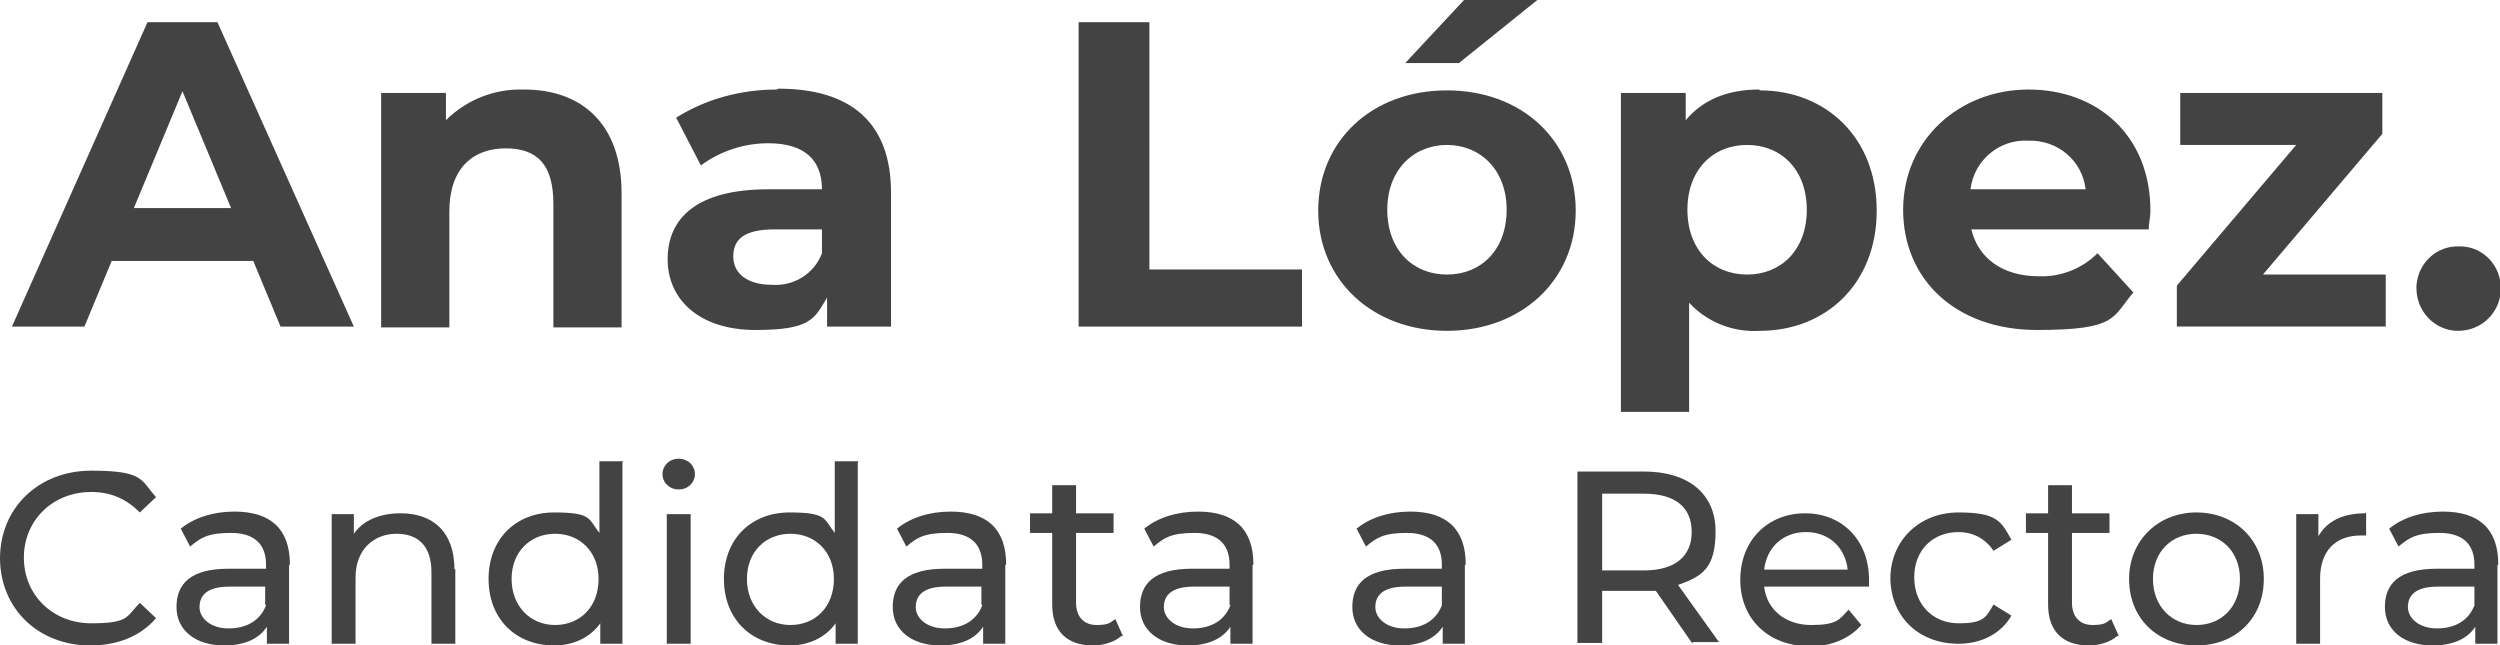 <?xml version="1.0" encoding="UTF-8"?>
<svg id="Capa_1" xmlns="http://www.w3.org/2000/svg" version="1.1" viewBox="0 0 293.2 75.7">
  <!-- Generator: Adobe Illustrator 29.6.1, SVG Export Plug-In . SVG Version: 2.1.1 Build 9)  -->
  <defs>
    <style>
      .st0 {
        fill: #434343;
      }
    </style>
  </defs>
  <path class="st0" d="M32.8,38.3h8.7L25.5,2.6h-8.2L1.4,38.3h8.5l3.2-7.7h16.6l3.2,7.7ZM15.7,24.4l5.7-13.7,5.7,13.7h-11.3ZM61.4,10.5c-3.4-.1-6.7,1.2-9.1,3.6v-3.2h-7.6v27.5h8v-13.6c0-5.1,2.8-7.4,6.6-7.4s5.6,2,5.6,6.5v14.5h8v-15.7c0-8.4-4.9-12.2-11.4-12.2ZM91.1,10.5c-4.2,0-8.3,1.1-11.8,3.3l2.9,5.6c2.3-1.7,5.1-2.6,7.9-2.6,4.3,0,6.3,2,6.3,5.4h-6.3c-8.4,0-11.8,3.4-11.8,8.2s3.8,8.3,10.3,8.3,6.9-1.3,8.4-3.8v3.4h7.5v-15.7c0-8.3-4.8-12.2-13.2-12.2ZM90.5,33.4c-2.8,0-4.5-1.3-4.5-3.3s1.2-3.2,4.9-3.2h5.5v2.8c-.9,2.4-3.3,3.9-5.9,3.7ZM126.5,38.3h26.2v-6.7h-17.9V2.6h-8.3v35.7ZM164.9,7.4h6.2l9.2-7.4h-8.6l-6.9,7.4ZM169.7,38.8c8.7,0,15.1-5.9,15.1-14.1s-6.3-14.1-15.1-14.1-15.1,5.9-15.1,14.1,6.4,14.1,15.1,14.1h0ZM169.7,32.2c-4,0-7-2.9-7-7.6s3.1-7.6,7-7.6,7,2.9,7,7.6-3,7.6-7,7.6h0ZM206.3,10.5c-3.7,0-6.6,1.2-8.6,3.6v-3.2h-7.6v37.4h8v-12.8c2.1,2.3,5.2,3.5,8.3,3.3,7.7,0,13.7-5.5,13.7-14.1s-6-14.1-13.7-14.1h0ZM204.9,32.2c-4,0-7-2.9-7-7.6s3-7.6,7-7.6,7,2.9,7,7.6-3,7.6-7,7.6h0ZM252.2,24.7c0-8.8-6.2-14.2-14.3-14.2s-14.7,5.9-14.7,14.1,6.2,14.1,15.7,14.1,8.8-1.5,11.3-4.4l-4.2-4.6c-1.8,1.8-4.3,2.8-6.9,2.7-4.2,0-7.1-2.1-7.9-5.5h20.8c0-.7.2-1.5.2-2.1h0ZM237.9,16.5c3.4-.1,6.3,2.3,6.7,5.7h-13.5c.4-3.4,3.4-5.9,6.8-5.7h0ZM265.4,32.2l14-16.5v-4.8h-23.7v6.1h13.6l-14,16.5v4.8h24.5v-6.1h-14.4ZM288.3,38.8c2.7,0,4.9-2.1,5-4.8,0,0,0-.1,0-.2,0-2.6-2-4.8-4.6-4.9-.1,0-.2,0-.3,0-2.6-.1-4.8,1.9-5,4.6,0,.1,0,.2,0,.3,0,2.7,2.1,4.9,4.7,5,0,0,.1,0,.2,0h0Z"/>
  <g>
    <path class="st0" d="M0,65.5c0-5.9,4.5-10.3,10.7-10.3s5.8,1.1,7.6,3.1l-1.9,1.8c-1.6-1.6-3.4-2.4-5.7-2.4-4.5,0-7.9,3.3-7.9,7.7s3.4,7.7,7.9,7.7,4.1-.8,5.7-2.4l1.9,1.8c-1.8,2.1-4.5,3.2-7.7,3.2-6.1,0-10.6-4.3-10.6-10.3Z"/>
    <path class="st0" d="M33.9,66.3v9.2h-2.6v-2c-.9,1.4-2.6,2.2-5,2.2-3.4,0-5.6-1.8-5.6-4.5s1.6-4.5,6.1-4.5h4.4v-.5c0-2.3-1.3-3.7-4.1-3.7s-3.6.6-4.8,1.6l-1.1-2.1c1.6-1.3,3.8-2,6.3-2,4.2,0,6.5,2,6.5,6.2ZM31.1,70.9v-2.1h-4.2c-2.7,0-3.5,1.1-3.5,2.4s1.3,2.5,3.4,2.5,3.7-.9,4.4-2.7Z"/>
    <path class="st0" d="M53.4,66.7v8.8h-2.8v-8.4c0-3-1.5-4.5-4.1-4.5s-4.8,1.8-4.8,5.1v7.8h-2.8v-15.2h2.6v2.3c1.1-1.6,3.1-2.4,5.5-2.4,3.7,0,6.3,2.1,6.3,6.6Z"/>
    <path class="st0" d="M73,54.2v21.3h-2.6v-2.4c-1.2,1.7-3.2,2.6-5.4,2.6-4.5,0-7.7-3.1-7.7-7.8s3.2-7.8,7.7-7.8,4,.8,5.3,2.4v-8.4h2.8ZM70.2,67.9c0-3.2-2.2-5.3-5.1-5.3s-5.1,2.1-5.1,5.3,2.2,5.4,5.1,5.4,5.1-2.1,5.1-5.4Z"/>
    <path class="st0" d="M77.7,55.6c0-1,.8-1.8,1.9-1.8s1.9.8,1.9,1.8-.8,1.8-1.9,1.8-1.9-.8-1.9-1.8ZM78.2,60.3h2.8v15.2h-2.8v-15.2Z"/>
    <path class="st0" d="M100.6,54.2v21.3h-2.6v-2.4c-1.2,1.7-3.2,2.6-5.4,2.6-4.5,0-7.7-3.1-7.7-7.8s3.2-7.8,7.7-7.8,4,.8,5.3,2.4v-8.4h2.8ZM97.8,67.9c0-3.2-2.2-5.3-5.1-5.3s-5.1,2.1-5.1,5.3,2.2,5.4,5.1,5.4,5.1-2.1,5.1-5.4Z"/>
    <path class="st0" d="M117.9,66.3v9.2h-2.6v-2c-.9,1.4-2.6,2.2-5,2.2-3.4,0-5.6-1.8-5.6-4.5s1.6-4.5,6.1-4.5h4.4v-.5c0-2.3-1.3-3.7-4.1-3.7s-3.6.6-4.8,1.6l-1.1-2.1c1.6-1.3,3.8-2,6.3-2,4.2,0,6.5,2,6.5,6.2ZM115.1,70.9v-2.1h-4.2c-2.7,0-3.5,1.1-3.5,2.4s1.3,2.5,3.4,2.5,3.7-.9,4.4-2.7Z"/>
    <path class="st0" d="M131.5,74.6c-.8.7-2.1,1.1-3.3,1.1-3.1,0-4.8-1.7-4.8-4.8v-8.4h-2.6v-2.3h2.6v-3.3h2.8v3.3h4.4v2.3h-4.4v8.2c0,1.6.9,2.6,2.4,2.6s1.6-.3,2.2-.7l.9,2Z"/>
    <path class="st0" d="M146.9,66.3v9.2h-2.6v-2c-.9,1.4-2.6,2.2-5,2.2-3.4,0-5.6-1.8-5.6-4.5s1.6-4.5,6.1-4.5h4.4v-.5c0-2.3-1.3-3.7-4.1-3.7s-3.6.6-4.8,1.6l-1.1-2.1c1.6-1.3,3.8-2,6.3-2,4.2,0,6.5,2,6.5,6.2ZM144.2,70.9v-2.1h-4.2c-2.7,0-3.5,1.1-3.5,2.4s1.3,2.5,3.4,2.5,3.7-.9,4.4-2.7Z"/>
    <path class="st0" d="M171.8,66.3v9.2h-2.6v-2c-.9,1.4-2.6,2.2-5,2.2-3.4,0-5.6-1.8-5.6-4.5s1.6-4.5,6.1-4.5h4.4v-.5c0-2.3-1.3-3.7-4.1-3.7s-3.6.6-4.8,1.6l-1.1-2.1c1.6-1.3,3.8-2,6.3-2,4.2,0,6.5,2,6.5,6.2ZM169.1,70.9v-2.1h-4.3c-2.7,0-3.5,1.1-3.5,2.4s1.3,2.5,3.4,2.5,3.7-.9,4.4-2.7Z"/>
    <path class="st0" d="M198.5,75.5l-4.3-6.2c-.4,0-.8,0-1.3,0h-5v6.1h-2.9v-20.1h7.8c5.2,0,8.4,2.6,8.4,7s-1.6,5.3-4.4,6.3l4.8,6.7h-3.1ZM198.4,62.4c0-2.9-1.9-4.5-5.6-4.5h-4.9v9h4.9c3.7,0,5.6-1.7,5.6-4.5Z"/>
    <path class="st0" d="M219.2,68.8h-12.3c.3,2.7,2.5,4.5,5.5,4.5s3.3-.6,4.4-1.8l1.5,1.8c-1.4,1.6-3.5,2.5-6,2.5-4.9,0-8.2-3.2-8.2-7.8s3.2-7.8,7.6-7.8,7.5,3.2,7.5,7.8,0,.6,0,.8ZM206.9,66.8h9.8c-.3-2.6-2.2-4.4-4.9-4.4s-4.6,1.8-4.9,4.4Z"/>
    <path class="st0" d="M221.7,67.9c0-4.5,3.4-7.8,8-7.8s5,1.1,6.2,3.2l-2.1,1.3c-1-1.5-2.5-2.2-4.1-2.2-3,0-5.2,2.1-5.2,5.3s2.2,5.4,5.2,5.4,3.2-.7,4.1-2.2l2.1,1.3c-1.2,2.1-3.5,3.3-6.2,3.3-4.7,0-8-3.2-8-7.8Z"/>
    <path class="st0" d="M248.3,74.6c-.8.7-2.1,1.1-3.3,1.1-3.1,0-4.8-1.7-4.8-4.8v-8.4h-2.6v-2.3h2.6v-3.3h2.8v3.3h4.4v2.3h-4.4v8.2c0,1.6.9,2.6,2.4,2.6s1.6-.3,2.2-.7l.9,2Z"/>
    <path class="st0" d="M249.7,67.9c0-4.5,3.4-7.8,7.9-7.8s7.9,3.2,7.9,7.8-3.3,7.8-7.9,7.8-7.9-3.2-7.9-7.8ZM262.7,67.9c0-3.2-2.2-5.3-5.1-5.3s-5.1,2.1-5.1,5.3,2.2,5.4,5.1,5.4,5.1-2.1,5.1-5.4Z"/>
    <path class="st0" d="M277.5,60.1v2.7c-.2,0-.4,0-.6,0-3,0-4.8,1.8-4.8,5.1v7.6h-2.8v-15.2h2.6v2.6c1-1.8,2.9-2.7,5.5-2.7Z"/>
    <path class="st0" d="M292.9,66.3v9.2h-2.6v-2c-.9,1.4-2.6,2.2-5,2.2-3.4,0-5.6-1.8-5.6-4.5s1.6-4.5,6.1-4.5h4.4v-.5c0-2.3-1.3-3.7-4.1-3.7s-3.6.6-4.8,1.6l-1.1-2.1c1.6-1.3,3.8-2,6.3-2,4.2,0,6.5,2,6.5,6.2ZM290.2,70.9v-2.1h-4.3c-2.7,0-3.5,1.1-3.5,2.4s1.3,2.5,3.4,2.5,3.7-.9,4.4-2.7Z"/>
  </g>
</svg>
